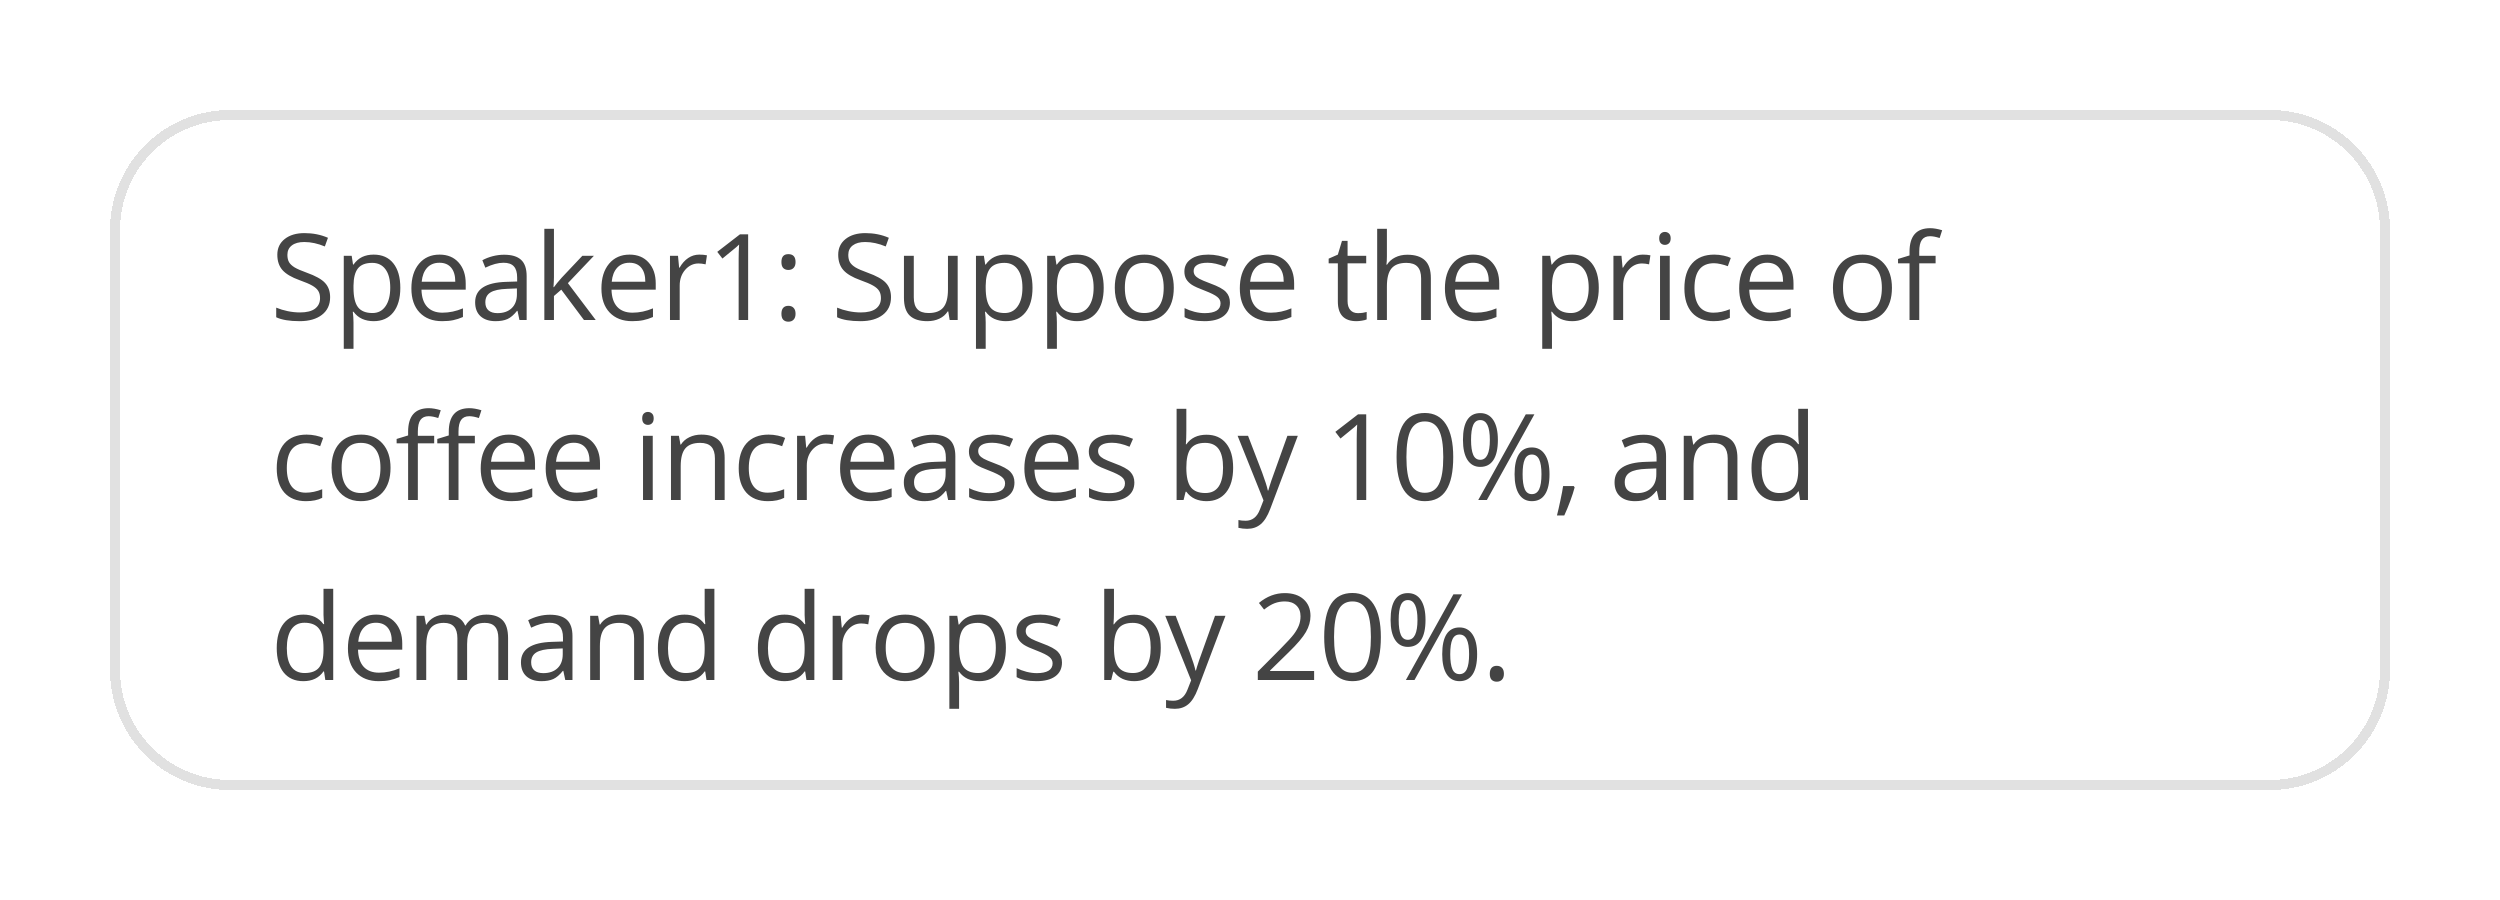 <svg width="250" height="90" viewBox="0 0 250 90" fill="none" xmlns="http://www.w3.org/2000/svg">
<g filter="url(#filter0_d_16190_7830)">
<path d="M11 22C11 15.373 16.373 10 23 10H227C233.627 10 239 15.373 239 22V66C239 72.627 233.627 78 227 78H23C16.373 78 11 72.627 11 66V22Z" fill="white" shape-rendering="crispEdges"/>
<path d="M23 10.5H227C233.351 10.5 238.5 15.649 238.5 22V66C238.5 72.351 233.351 77.5 227 77.5H23C16.649 77.5 11.5 72.351 11.5 66V22C11.5 15.649 16.649 10.5 23 10.5Z" stroke="#E1E1E1" shape-rendering="crispEdges"/>
<path d="M33.012 28.721C33.012 29.475 32.738 30.062 32.191 30.484C31.645 30.906 30.902 31.117 29.965 31.117C28.949 31.117 28.168 30.986 27.621 30.725V29.764C27.973 29.912 28.355 30.029 28.77 30.115C29.184 30.201 29.594 30.244 30 30.244C30.664 30.244 31.164 30.119 31.5 29.869C31.836 29.615 32.004 29.264 32.004 28.814C32.004 28.518 31.943 28.275 31.822 28.088C31.705 27.896 31.506 27.721 31.225 27.561C30.947 27.4 30.523 27.219 29.953 27.016C29.156 26.73 28.586 26.393 28.242 26.002C27.902 25.611 27.732 25.102 27.732 24.473C27.732 23.812 27.98 23.287 28.477 22.896C28.973 22.506 29.629 22.311 30.445 22.311C31.297 22.311 32.08 22.467 32.795 22.779L32.484 23.646C31.777 23.35 31.09 23.201 30.422 23.201C29.895 23.201 29.482 23.314 29.186 23.541C28.889 23.768 28.74 24.082 28.74 24.484C28.74 24.781 28.795 25.025 28.904 25.217C29.014 25.404 29.197 25.578 29.455 25.738C29.717 25.895 30.115 26.068 30.65 26.26C31.549 26.58 32.166 26.924 32.502 27.291C32.842 27.658 33.012 28.135 33.012 28.721ZM37.365 31.117C36.947 31.117 36.565 31.041 36.217 30.889C35.873 30.732 35.584 30.494 35.35 30.174H35.279C35.326 30.549 35.35 30.904 35.35 31.24V33.883H34.377V24.578H35.168L35.303 25.457H35.35C35.6 25.105 35.891 24.852 36.223 24.695C36.555 24.539 36.936 24.461 37.365 24.461C38.217 24.461 38.873 24.752 39.334 25.334C39.799 25.916 40.032 26.732 40.032 27.783C40.032 28.838 39.795 29.658 39.322 30.244C38.854 30.826 38.201 31.117 37.365 31.117ZM37.225 25.287C36.569 25.287 36.094 25.469 35.801 25.832C35.508 26.195 35.358 26.773 35.35 27.566V27.783C35.35 28.686 35.5 29.332 35.801 29.723C36.102 30.109 36.584 30.303 37.248 30.303C37.803 30.303 38.237 30.078 38.549 29.629C38.865 29.18 39.024 28.561 39.024 27.771C39.024 26.971 38.865 26.357 38.549 25.932C38.237 25.502 37.795 25.287 37.225 25.287ZM44.209 31.117C43.26 31.117 42.51 30.828 41.959 30.25C41.413 29.672 41.139 28.869 41.139 27.842C41.139 26.807 41.393 25.984 41.901 25.375C42.413 24.766 43.098 24.461 43.958 24.461C44.762 24.461 45.399 24.727 45.868 25.258C46.336 25.785 46.571 26.482 46.571 27.35V27.965H42.147C42.166 28.719 42.356 29.291 42.715 29.682C43.079 30.072 43.588 30.268 44.245 30.268C44.936 30.268 45.62 30.123 46.295 29.834V30.701C45.952 30.85 45.626 30.955 45.317 31.018C45.012 31.084 44.643 31.117 44.209 31.117ZM43.946 25.275C43.43 25.275 43.018 25.443 42.709 25.779C42.405 26.115 42.225 26.58 42.17 27.174H45.528C45.528 26.561 45.391 26.092 45.118 25.768C44.844 25.439 44.454 25.275 43.946 25.275ZM51.944 31L51.751 30.086H51.704C51.383 30.488 51.063 30.762 50.743 30.906C50.426 31.047 50.03 31.117 49.553 31.117C48.917 31.117 48.417 30.953 48.053 30.625C47.694 30.297 47.514 29.83 47.514 29.225C47.514 27.928 48.551 27.248 50.626 27.186L51.715 27.15V26.752C51.715 26.248 51.606 25.877 51.387 25.639C51.173 25.396 50.827 25.275 50.35 25.275C49.815 25.275 49.21 25.439 48.534 25.768L48.235 25.023C48.551 24.852 48.897 24.717 49.272 24.619C49.651 24.521 50.03 24.473 50.409 24.473C51.175 24.473 51.741 24.643 52.108 24.982C52.479 25.322 52.665 25.867 52.665 26.617V31H51.944ZM49.747 30.314C50.352 30.314 50.827 30.148 51.171 29.816C51.518 29.484 51.692 29.02 51.692 28.422V27.842L50.719 27.883C49.946 27.91 49.387 28.031 49.044 28.246C48.704 28.457 48.534 28.787 48.534 29.236C48.534 29.588 48.639 29.855 48.85 30.039C49.065 30.223 49.364 30.314 49.747 30.314ZM55.395 27.713C55.563 27.475 55.819 27.162 56.163 26.775L58.237 24.578H59.392L56.79 27.314L59.573 31H58.395L56.128 27.965L55.395 28.598V31H54.434V21.883H55.395V26.717C55.395 26.932 55.38 27.264 55.349 27.713H55.395ZM63.212 31.117C62.263 31.117 61.513 30.828 60.962 30.25C60.415 29.672 60.142 28.869 60.142 27.842C60.142 26.807 60.396 25.984 60.904 25.375C61.415 24.766 62.101 24.461 62.96 24.461C63.765 24.461 64.402 24.727 64.87 25.258C65.339 25.785 65.573 26.482 65.573 27.35V27.965H61.15C61.169 28.719 61.359 29.291 61.718 29.682C62.081 30.072 62.591 30.268 63.247 30.268C63.939 30.268 64.622 30.123 65.298 29.834V30.701C64.954 30.85 64.628 30.955 64.32 31.018C64.015 31.084 63.646 31.117 63.212 31.117ZM62.948 25.275C62.433 25.275 62.021 25.443 61.712 25.779C61.407 26.115 61.228 26.58 61.173 27.174H64.531C64.531 26.561 64.394 26.092 64.12 25.768C63.847 25.439 63.456 25.275 62.948 25.275ZM69.927 24.461C70.212 24.461 70.468 24.484 70.695 24.531L70.56 25.434C70.294 25.375 70.06 25.346 69.857 25.346C69.337 25.346 68.892 25.557 68.521 25.979C68.154 26.4 67.97 26.926 67.97 27.555V31H66.998V24.578H67.8L67.912 25.768H67.958C68.197 25.35 68.484 25.027 68.82 24.801C69.156 24.574 69.525 24.461 69.927 24.461ZM74.814 31H73.865V24.895C73.865 24.387 73.88 23.906 73.912 23.453C73.83 23.535 73.738 23.621 73.636 23.711C73.535 23.801 73.07 24.182 72.242 24.854L71.726 24.186L73.994 22.434H74.814V31ZM78.142 30.379C78.142 30.117 78.201 29.92 78.318 29.787C78.439 29.65 78.611 29.582 78.834 29.582C79.061 29.582 79.236 29.65 79.361 29.787C79.49 29.92 79.555 30.117 79.555 30.379C79.555 30.633 79.49 30.828 79.361 30.965C79.232 31.102 79.057 31.17 78.834 31.17C78.635 31.17 78.469 31.109 78.336 30.988C78.207 30.863 78.142 30.66 78.142 30.379ZM78.142 25.205C78.142 24.678 78.373 24.414 78.834 24.414C79.314 24.414 79.555 24.678 79.555 25.205C79.555 25.459 79.49 25.654 79.361 25.791C79.232 25.928 79.057 25.996 78.834 25.996C78.635 25.996 78.469 25.936 78.336 25.814C78.207 25.689 78.142 25.486 78.142 25.205ZM89.1 28.721C89.1 29.475 88.827 30.062 88.28 30.484C87.733 30.906 86.991 31.117 86.053 31.117C85.037 31.117 84.256 30.986 83.709 30.725V29.764C84.061 29.912 84.444 30.029 84.858 30.115C85.272 30.201 85.682 30.244 86.088 30.244C86.752 30.244 87.252 30.119 87.588 29.869C87.924 29.615 88.092 29.264 88.092 28.814C88.092 28.518 88.032 28.275 87.91 28.088C87.793 27.896 87.594 27.721 87.313 27.561C87.035 27.4 86.612 27.219 86.041 27.016C85.245 26.73 84.674 26.393 84.331 26.002C83.991 25.611 83.821 25.102 83.821 24.473C83.821 23.812 84.069 23.287 84.565 22.896C85.061 22.506 85.717 22.311 86.534 22.311C87.385 22.311 88.168 22.467 88.883 22.779L88.573 23.646C87.866 23.35 87.178 23.201 86.51 23.201C85.983 23.201 85.571 23.314 85.274 23.541C84.977 23.768 84.829 24.082 84.829 24.484C84.829 24.781 84.883 25.025 84.993 25.217C85.102 25.404 85.285 25.578 85.543 25.738C85.805 25.895 86.204 26.068 86.739 26.26C87.637 26.58 88.254 26.924 88.59 27.291C88.93 27.658 89.1 28.135 89.1 28.721ZM91.379 24.578V28.744C91.379 29.268 91.499 29.658 91.737 29.916C91.975 30.174 92.348 30.303 92.856 30.303C93.528 30.303 94.018 30.119 94.327 29.752C94.639 29.385 94.796 28.785 94.796 27.953V24.578H95.768V31H94.966L94.825 30.139H94.772C94.573 30.455 94.296 30.697 93.94 30.865C93.588 31.033 93.186 31.117 92.733 31.117C91.952 31.117 91.366 30.932 90.975 30.561C90.588 30.189 90.395 29.596 90.395 28.779V24.578H91.379ZM100.585 31.117C100.167 31.117 99.784 31.041 99.436 30.889C99.093 30.732 98.804 30.494 98.569 30.174H98.499C98.546 30.549 98.569 30.904 98.569 31.24V33.883H97.597V24.578H98.388L98.522 25.457H98.569C98.819 25.105 99.11 24.852 99.442 24.695C99.774 24.539 100.155 24.461 100.585 24.461C101.436 24.461 102.093 24.752 102.554 25.334C103.018 25.916 103.251 26.732 103.251 27.783C103.251 28.838 103.015 29.658 102.542 30.244C102.073 30.826 101.421 31.117 100.585 31.117ZM100.444 25.287C99.788 25.287 99.313 25.469 99.02 25.832C98.727 26.195 98.577 26.773 98.569 27.566V27.783C98.569 28.686 98.72 29.332 99.02 29.723C99.321 30.109 99.804 30.303 100.468 30.303C101.022 30.303 101.456 30.078 101.768 29.629C102.085 29.18 102.243 28.561 102.243 27.771C102.243 26.971 102.085 26.357 101.768 25.932C101.456 25.502 101.015 25.287 100.444 25.287ZM107.704 31.117C107.286 31.117 106.903 31.041 106.556 30.889C106.212 30.732 105.923 30.494 105.689 30.174H105.618C105.665 30.549 105.689 30.904 105.689 31.24V33.883H104.716V24.578H105.507L105.642 25.457H105.689C105.939 25.105 106.23 24.852 106.562 24.695C106.894 24.539 107.275 24.461 107.704 24.461C108.556 24.461 109.212 24.752 109.673 25.334C110.138 25.916 110.37 26.732 110.37 27.783C110.37 28.838 110.134 29.658 109.661 30.244C109.192 30.826 108.54 31.117 107.704 31.117ZM107.564 25.287C106.907 25.287 106.433 25.469 106.14 25.832C105.847 26.195 105.696 26.773 105.689 27.566V27.783C105.689 28.686 105.839 29.332 106.14 29.723C106.441 30.109 106.923 30.303 107.587 30.303C108.142 30.303 108.575 30.078 108.888 29.629C109.204 29.18 109.362 28.561 109.362 27.771C109.362 26.971 109.204 26.357 108.888 25.932C108.575 25.502 108.134 25.287 107.564 25.287ZM117.378 27.783C117.378 28.83 117.115 29.648 116.587 30.238C116.06 30.824 115.331 31.117 114.402 31.117C113.827 31.117 113.318 30.982 112.872 30.713C112.427 30.443 112.083 30.057 111.841 29.553C111.599 29.049 111.478 28.459 111.478 27.783C111.478 26.736 111.74 25.922 112.263 25.34C112.786 24.754 113.513 24.461 114.443 24.461C115.341 24.461 116.054 24.76 116.581 25.357C117.113 25.955 117.378 26.764 117.378 27.783ZM112.486 27.783C112.486 28.604 112.65 29.229 112.978 29.658C113.306 30.088 113.788 30.303 114.425 30.303C115.062 30.303 115.544 30.09 115.872 29.664C116.204 29.234 116.37 28.607 116.37 27.783C116.37 26.967 116.204 26.348 115.872 25.926C115.544 25.5 115.058 25.287 114.413 25.287C113.777 25.287 113.296 25.496 112.972 25.914C112.648 26.332 112.486 26.955 112.486 27.783ZM122.992 29.248C122.992 29.846 122.769 30.307 122.324 30.631C121.879 30.955 121.254 31.117 120.449 31.117C119.597 31.117 118.933 30.982 118.457 30.713V29.811C118.765 29.967 119.095 30.09 119.447 30.18C119.802 30.27 120.144 30.314 120.472 30.314C120.98 30.314 121.371 30.234 121.644 30.074C121.918 29.91 122.054 29.662 122.054 29.33C122.054 29.08 121.945 28.867 121.726 28.691C121.511 28.512 121.089 28.301 120.461 28.059C119.863 27.836 119.437 27.643 119.183 27.479C118.933 27.311 118.746 27.121 118.621 26.91C118.5 26.699 118.439 26.447 118.439 26.154C118.439 25.631 118.652 25.219 119.078 24.918C119.504 24.613 120.088 24.461 120.83 24.461C121.521 24.461 122.197 24.602 122.857 24.883L122.511 25.674C121.867 25.408 121.283 25.275 120.759 25.275C120.298 25.275 119.951 25.348 119.716 25.492C119.482 25.637 119.365 25.836 119.365 26.09C119.365 26.262 119.408 26.408 119.494 26.529C119.584 26.65 119.726 26.766 119.921 26.875C120.117 26.984 120.492 27.143 121.046 27.35C121.808 27.627 122.322 27.906 122.588 28.188C122.857 28.469 122.992 28.822 122.992 29.248ZM127.053 31.117C126.103 31.117 125.353 30.828 124.803 30.25C124.256 29.672 123.982 28.869 123.982 27.842C123.982 26.807 124.236 25.984 124.744 25.375C125.256 24.766 125.941 24.461 126.801 24.461C127.605 24.461 128.242 24.727 128.711 25.258C129.18 25.785 129.414 26.482 129.414 27.35V27.965H124.99C125.01 28.719 125.199 29.291 125.558 29.682C125.922 30.072 126.431 30.268 127.088 30.268C127.779 30.268 128.463 30.123 129.139 29.834V30.701C128.795 30.85 128.469 30.955 128.16 31.018C127.855 31.084 127.486 31.117 127.053 31.117ZM126.789 25.275C126.273 25.275 125.861 25.443 125.553 25.779C125.248 26.115 125.068 26.58 125.014 27.174H128.371C128.371 26.561 128.234 26.092 127.961 25.768C127.687 25.439 127.297 25.275 126.789 25.275ZM135.789 30.314C135.961 30.314 136.127 30.303 136.287 30.279C136.448 30.252 136.575 30.225 136.668 30.197V30.941C136.563 30.992 136.407 31.033 136.2 31.064C135.996 31.1 135.813 31.117 135.649 31.117C134.407 31.117 133.785 30.463 133.785 29.154V25.334H132.866V24.865L133.785 24.461L134.196 23.09H134.758V24.578H136.621V25.334H134.758V29.113C134.758 29.5 134.85 29.797 135.034 30.004C135.217 30.211 135.469 30.314 135.789 30.314ZM142.112 31V26.846C142.112 26.322 141.993 25.932 141.754 25.674C141.516 25.416 141.143 25.287 140.635 25.287C139.96 25.287 139.465 25.471 139.153 25.838C138.844 26.205 138.69 26.807 138.69 27.643V31H137.717V21.883H138.69V24.643C138.69 24.975 138.674 25.25 138.643 25.469H138.702C138.893 25.16 139.165 24.918 139.516 24.742C139.872 24.562 140.276 24.473 140.729 24.473C141.514 24.473 142.102 24.66 142.493 25.035C142.887 25.406 143.085 25.998 143.085 26.811V31H142.112ZM147.561 31.117C146.612 31.117 145.862 30.828 145.311 30.25C144.764 29.672 144.491 28.869 144.491 27.842C144.491 26.807 144.745 25.984 145.253 25.375C145.764 24.766 146.45 24.461 147.309 24.461C148.114 24.461 148.751 24.727 149.22 25.258C149.688 25.785 149.923 26.482 149.923 27.35V27.965H145.499C145.518 28.719 145.708 29.291 146.067 29.682C146.43 30.072 146.94 30.268 147.596 30.268C148.288 30.268 148.971 30.123 149.647 29.834V30.701C149.304 30.85 148.977 30.955 148.669 31.018C148.364 31.084 147.995 31.117 147.561 31.117ZM147.298 25.275C146.782 25.275 146.37 25.443 146.061 25.779C145.757 26.115 145.577 26.58 145.522 27.174H148.88C148.88 26.561 148.743 26.092 148.47 25.768C148.196 25.439 147.805 25.275 147.298 25.275ZM157.212 31.117C156.794 31.117 156.411 31.041 156.064 30.889C155.72 30.732 155.431 30.494 155.197 30.174H155.126C155.173 30.549 155.197 30.904 155.197 31.24V33.883H154.224V24.578H155.015L155.15 25.457H155.197C155.447 25.105 155.738 24.852 156.07 24.695C156.402 24.539 156.783 24.461 157.212 24.461C158.064 24.461 158.72 24.752 159.181 25.334C159.646 25.916 159.878 26.732 159.878 27.783C159.878 28.838 159.642 29.658 159.169 30.244C158.7 30.826 158.048 31.117 157.212 31.117ZM157.072 25.287C156.415 25.287 155.941 25.469 155.648 25.832C155.355 26.195 155.204 26.773 155.197 27.566V27.783C155.197 28.686 155.347 29.332 155.648 29.723C155.949 30.109 156.431 30.303 157.095 30.303C157.65 30.303 158.083 30.078 158.396 29.629C158.712 29.18 158.87 28.561 158.87 27.771C158.87 26.971 158.712 26.357 158.396 25.932C158.083 25.502 157.642 25.287 157.072 25.287ZM164.273 24.461C164.558 24.461 164.814 24.484 165.041 24.531L164.906 25.434C164.64 25.375 164.406 25.346 164.203 25.346C163.683 25.346 163.238 25.557 162.867 25.979C162.5 26.4 162.316 26.926 162.316 27.555V31H161.343V24.578H162.146L162.257 25.768H162.304C162.542 25.35 162.83 25.027 163.166 24.801C163.501 24.574 163.871 24.461 164.273 24.461ZM166.974 31H166.002V24.578H166.974V31ZM165.92 22.838C165.92 22.615 165.974 22.453 166.084 22.352C166.193 22.246 166.33 22.193 166.494 22.193C166.65 22.193 166.785 22.246 166.898 22.352C167.011 22.457 167.068 22.619 167.068 22.838C167.068 23.057 167.011 23.221 166.898 23.33C166.785 23.436 166.65 23.488 166.494 23.488C166.33 23.488 166.193 23.436 166.084 23.33C165.974 23.221 165.92 23.057 165.92 22.838ZM171.363 31.117C170.434 31.117 169.713 30.832 169.201 30.262C168.693 29.688 168.439 28.877 168.439 27.83C168.439 26.756 168.697 25.926 169.213 25.34C169.732 24.754 170.471 24.461 171.428 24.461C171.736 24.461 172.045 24.494 172.354 24.561C172.662 24.627 172.904 24.705 173.08 24.795L172.781 25.621C172.566 25.535 172.332 25.465 172.078 25.41C171.824 25.352 171.6 25.322 171.404 25.322C170.1 25.322 169.447 26.154 169.447 27.818C169.447 28.607 169.605 29.213 169.922 29.635C170.242 30.057 170.715 30.268 171.34 30.268C171.875 30.268 172.424 30.152 172.986 29.922V30.783C172.557 31.006 172.016 31.117 171.363 31.117ZM176.989 31.117C176.039 31.117 175.289 30.828 174.739 30.25C174.192 29.672 173.918 28.869 173.918 27.842C173.918 26.807 174.172 25.984 174.68 25.375C175.192 24.766 175.877 24.461 176.737 24.461C177.541 24.461 178.178 24.727 178.647 25.258C179.115 25.785 179.35 26.482 179.35 27.35V27.965H174.926C174.946 28.719 175.135 29.291 175.494 29.682C175.858 30.072 176.367 30.268 177.024 30.268C177.715 30.268 178.399 30.123 179.074 29.834V30.701C178.731 30.85 178.405 30.955 178.096 31.018C177.791 31.084 177.422 31.117 176.989 31.117ZM176.725 25.275C176.209 25.275 175.797 25.443 175.489 25.779C175.184 26.115 175.004 26.58 174.949 27.174H178.307C178.307 26.561 178.17 26.092 177.897 25.768C177.623 25.439 177.233 25.275 176.725 25.275ZM189.194 27.783C189.194 28.83 188.93 29.648 188.403 30.238C187.876 30.824 187.147 31.117 186.217 31.117C185.643 31.117 185.134 30.982 184.688 30.713C184.243 30.443 183.899 30.057 183.657 29.553C183.415 29.049 183.294 28.459 183.294 27.783C183.294 26.736 183.555 25.922 184.079 25.34C184.602 24.754 185.329 24.461 186.259 24.461C187.157 24.461 187.87 24.76 188.397 25.357C188.928 25.955 189.194 26.764 189.194 27.783ZM184.301 27.783C184.301 28.604 184.466 29.229 184.794 29.658C185.122 30.088 185.604 30.303 186.241 30.303C186.878 30.303 187.36 30.09 187.688 29.664C188.02 29.234 188.186 28.607 188.186 27.783C188.186 26.967 188.02 26.348 187.688 25.926C187.36 25.5 186.874 25.287 186.229 25.287C185.592 25.287 185.112 25.496 184.788 25.914C184.464 26.332 184.301 26.955 184.301 27.783ZM193.56 25.334H191.925V31H190.952V25.334H189.804V24.895L190.952 24.543V24.186C190.952 22.607 191.642 21.818 193.02 21.818C193.36 21.818 193.759 21.887 194.216 22.023L193.964 22.803C193.589 22.682 193.269 22.621 193.003 22.621C192.636 22.621 192.364 22.744 192.188 22.99C192.013 23.232 191.925 23.623 191.925 24.162V24.578H193.56V25.334ZM30.598 49.117C29.668 49.117 28.947 48.832 28.436 48.262C27.928 47.688 27.674 46.877 27.674 45.83C27.674 44.756 27.932 43.926 28.447 43.34C28.967 42.754 29.705 42.461 30.662 42.461C30.971 42.461 31.279 42.494 31.588 42.56C31.896 42.627 32.139 42.705 32.315 42.795L32.016 43.621C31.801 43.535 31.566 43.465 31.312 43.41C31.059 43.352 30.834 43.322 30.639 43.322C29.334 43.322 28.682 44.154 28.682 45.818C28.682 46.607 28.84 47.213 29.156 47.635C29.477 48.057 29.949 48.268 30.574 48.268C31.109 48.268 31.658 48.152 32.221 47.922V48.783C31.791 49.006 31.25 49.117 30.598 49.117ZM39.053 45.783C39.053 46.83 38.789 47.648 38.262 48.238C37.735 48.824 37.006 49.117 36.076 49.117C35.502 49.117 34.992 48.982 34.547 48.713C34.102 48.443 33.758 48.057 33.516 47.553C33.274 47.049 33.153 46.459 33.153 45.783C33.153 44.736 33.414 43.922 33.938 43.34C34.461 42.754 35.188 42.461 36.117 42.461C37.016 42.461 37.729 42.76 38.256 43.357C38.787 43.955 39.053 44.764 39.053 45.783ZM34.16 45.783C34.16 46.603 34.325 47.228 34.653 47.658C34.981 48.088 35.463 48.303 36.1 48.303C36.737 48.303 37.219 48.09 37.547 47.664C37.879 47.234 38.045 46.607 38.045 45.783C38.045 44.967 37.879 44.348 37.547 43.926C37.219 43.5 36.733 43.287 36.088 43.287C35.451 43.287 34.971 43.496 34.647 43.914C34.322 44.332 34.16 44.955 34.16 45.783ZM47.485 43.334H45.85V49H44.877V43.334H43.729V42.895L44.877 42.543V42.185C44.877 40.607 45.567 39.818 46.946 39.818C47.286 39.818 47.684 39.887 48.141 40.023L47.889 40.803C47.514 40.682 47.194 40.621 46.928 40.621C46.561 40.621 46.289 40.744 46.114 40.99C45.938 41.232 45.85 41.623 45.85 42.162V42.578H47.485V43.334ZM43.418 43.334H41.784V49H40.811V43.334H39.663V42.895L40.811 42.543V42.185C40.811 40.607 41.501 39.818 42.879 39.818C43.219 39.818 43.618 39.887 44.075 40.023L43.823 40.803C43.448 40.682 43.127 40.621 42.862 40.621C42.495 40.621 42.223 40.744 42.047 40.99C41.872 41.232 41.784 41.623 41.784 42.162V42.578H43.418V43.334ZM51.141 49.117C50.192 49.117 49.442 48.828 48.891 48.25C48.344 47.672 48.071 46.869 48.071 45.842C48.071 44.807 48.325 43.984 48.833 43.375C49.344 42.766 50.03 42.461 50.889 42.461C51.694 42.461 52.331 42.727 52.8 43.258C53.268 43.785 53.503 44.482 53.503 45.35V45.965H49.079C49.098 46.719 49.288 47.291 49.647 47.682C50.011 48.072 50.52 48.268 51.176 48.268C51.868 48.268 52.551 48.123 53.227 47.834V48.701C52.883 48.85 52.557 48.955 52.249 49.018C51.944 49.084 51.575 49.117 51.141 49.117ZM50.878 43.275C50.362 43.275 49.95 43.443 49.641 43.779C49.337 44.115 49.157 44.58 49.102 45.174H52.46C52.46 44.56 52.323 44.092 52.05 43.768C51.776 43.44 51.386 43.275 50.878 43.275ZM57.64 49.117C56.69 49.117 55.94 48.828 55.39 48.25C54.843 47.672 54.569 46.869 54.569 45.842C54.569 44.807 54.823 43.984 55.331 43.375C55.843 42.766 56.528 42.461 57.388 42.461C58.192 42.461 58.829 42.727 59.298 43.258C59.767 43.785 60.001 44.482 60.001 45.35V45.965H55.577C55.597 46.719 55.786 47.291 56.145 47.682C56.509 48.072 57.019 48.268 57.675 48.268C58.366 48.268 59.05 48.123 59.725 47.834V48.701C59.382 48.85 59.056 48.955 58.747 49.018C58.442 49.084 58.073 49.117 57.64 49.117ZM57.376 43.275C56.86 43.275 56.448 43.443 56.14 43.779C55.835 44.115 55.655 44.58 55.6 45.174H58.958C58.958 44.56 58.821 44.092 58.548 43.768C58.274 43.44 57.884 43.275 57.376 43.275ZM65.275 49H64.302V42.578H65.275V49ZM64.22 40.838C64.22 40.615 64.275 40.453 64.384 40.352C64.494 40.246 64.63 40.193 64.794 40.193C64.951 40.193 65.085 40.246 65.199 40.352C65.312 40.457 65.369 40.619 65.369 40.838C65.369 41.057 65.312 41.221 65.199 41.33C65.085 41.435 64.951 41.488 64.794 41.488C64.63 41.488 64.494 41.435 64.384 41.33C64.275 41.221 64.22 41.057 64.22 40.838ZM71.492 49V44.846C71.492 44.322 71.373 43.932 71.135 43.674C70.896 43.416 70.523 43.287 70.015 43.287C69.343 43.287 68.851 43.469 68.539 43.832C68.226 44.195 68.07 44.795 68.07 45.631V49H67.097V42.578H67.888L68.047 43.457H68.093C68.293 43.141 68.572 42.897 68.931 42.725C69.291 42.549 69.691 42.461 70.132 42.461C70.906 42.461 71.488 42.648 71.879 43.023C72.269 43.395 72.465 43.99 72.465 44.81V49H71.492ZM76.795 49.117C75.865 49.117 75.144 48.832 74.633 48.262C74.125 47.688 73.871 46.877 73.871 45.83C73.871 44.756 74.129 43.926 74.644 43.34C75.164 42.754 75.902 42.461 76.859 42.461C77.168 42.461 77.477 42.494 77.785 42.56C78.094 42.627 78.336 42.705 78.512 42.795L78.213 43.621C77.998 43.535 77.764 43.465 77.51 43.41C77.256 43.352 77.031 43.322 76.836 43.322C75.531 43.322 74.879 44.154 74.879 45.818C74.879 46.607 75.037 47.213 75.353 47.635C75.674 48.057 76.146 48.268 76.771 48.268C77.307 48.268 77.855 48.152 78.418 47.922V48.783C77.988 49.006 77.447 49.117 76.795 49.117ZM82.637 42.461C82.922 42.461 83.178 42.484 83.404 42.531L83.27 43.434C83.004 43.375 82.77 43.346 82.567 43.346C82.047 43.346 81.602 43.557 81.231 43.978C80.863 44.4 80.68 44.926 80.68 45.555V49H79.707V42.578H80.51L80.621 43.768H80.668C80.906 43.35 81.194 43.027 81.529 42.801C81.865 42.574 82.234 42.461 82.637 42.461ZM87.079 49.117C86.129 49.117 85.379 48.828 84.829 48.25C84.282 47.672 84.008 46.869 84.008 45.842C84.008 44.807 84.262 43.984 84.77 43.375C85.282 42.766 85.967 42.461 86.827 42.461C87.631 42.461 88.268 42.727 88.737 43.258C89.206 43.785 89.44 44.482 89.44 45.35V45.965H85.016C85.035 46.719 85.225 47.291 85.584 47.682C85.948 48.072 86.457 48.268 87.114 48.268C87.805 48.268 88.489 48.123 89.165 47.834V48.701C88.821 48.85 88.495 48.955 88.186 49.018C87.881 49.084 87.512 49.117 87.079 49.117ZM86.815 43.275C86.299 43.275 85.887 43.443 85.579 43.779C85.274 44.115 85.094 44.58 85.04 45.174H88.397C88.397 44.56 88.26 44.092 87.987 43.768C87.713 43.44 87.323 43.275 86.815 43.275ZM94.813 49L94.62 48.086H94.573C94.253 48.488 93.932 48.762 93.612 48.906C93.296 49.047 92.899 49.117 92.422 49.117C91.786 49.117 91.286 48.953 90.922 48.625C90.563 48.297 90.383 47.83 90.383 47.225C90.383 45.928 91.421 45.248 93.495 45.185L94.585 45.15V44.752C94.585 44.248 94.475 43.877 94.257 43.639C94.042 43.397 93.696 43.275 93.219 43.275C92.684 43.275 92.079 43.44 91.403 43.768L91.104 43.023C91.421 42.852 91.766 42.717 92.141 42.619C92.52 42.522 92.899 42.473 93.278 42.473C94.044 42.473 94.61 42.643 94.977 42.982C95.348 43.322 95.534 43.867 95.534 44.617V49H94.813ZM92.616 48.315C93.221 48.315 93.696 48.148 94.04 47.816C94.387 47.484 94.561 47.02 94.561 46.422V45.842L93.588 45.883C92.815 45.91 92.257 46.031 91.913 46.246C91.573 46.457 91.403 46.787 91.403 47.236C91.403 47.588 91.508 47.855 91.719 48.039C91.934 48.223 92.233 48.315 92.616 48.315ZM101.446 47.248C101.446 47.846 101.224 48.307 100.778 48.631C100.333 48.955 99.708 49.117 98.903 49.117C98.052 49.117 97.388 48.982 96.911 48.713V47.81C97.22 47.967 97.55 48.09 97.901 48.18C98.257 48.27 98.599 48.315 98.927 48.315C99.434 48.315 99.825 48.234 100.099 48.074C100.372 47.91 100.509 47.662 100.509 47.33C100.509 47.08 100.399 46.867 100.181 46.691C99.966 46.512 99.544 46.301 98.915 46.059C98.317 45.836 97.891 45.643 97.638 45.478C97.388 45.31 97.2 45.121 97.075 44.91C96.954 44.699 96.893 44.447 96.893 44.154C96.893 43.631 97.106 43.219 97.532 42.918C97.958 42.613 98.542 42.461 99.284 42.461C99.975 42.461 100.651 42.602 101.311 42.883L100.966 43.674C100.321 43.408 99.737 43.275 99.214 43.275C98.753 43.275 98.405 43.348 98.171 43.492C97.936 43.637 97.819 43.836 97.819 44.09C97.819 44.262 97.862 44.408 97.948 44.529C98.038 44.65 98.18 44.766 98.376 44.875C98.571 44.984 98.946 45.143 99.501 45.35C100.263 45.627 100.776 45.906 101.042 46.188C101.311 46.469 101.446 46.822 101.446 47.248ZM105.507 49.117C104.558 49.117 103.808 48.828 103.257 48.25C102.71 47.672 102.437 46.869 102.437 45.842C102.437 44.807 102.691 43.984 103.198 43.375C103.71 42.766 104.396 42.461 105.255 42.461C106.06 42.461 106.696 42.727 107.165 43.258C107.634 43.785 107.868 44.482 107.868 45.35V45.965H103.444C103.464 46.719 103.653 47.291 104.013 47.682C104.376 48.072 104.886 48.268 105.542 48.268C106.234 48.268 106.917 48.123 107.593 47.834V48.701C107.249 48.85 106.923 48.955 106.614 49.018C106.31 49.084 105.941 49.117 105.507 49.117ZM105.243 43.275C104.728 43.275 104.316 43.443 104.007 43.779C103.702 44.115 103.523 44.58 103.468 45.174H106.825C106.825 44.56 106.689 44.092 106.415 43.768C106.142 43.44 105.751 43.275 105.243 43.275ZM113.435 47.248C113.435 47.846 113.212 48.307 112.767 48.631C112.322 48.955 111.697 49.117 110.892 49.117C110.04 49.117 109.376 48.982 108.9 48.713V47.81C109.208 47.967 109.538 48.09 109.89 48.18C110.245 48.27 110.587 48.315 110.915 48.315C111.423 48.315 111.814 48.234 112.087 48.074C112.361 47.91 112.497 47.662 112.497 47.33C112.497 47.08 112.388 46.867 112.169 46.691C111.954 46.512 111.533 46.301 110.904 46.059C110.306 45.836 109.88 45.643 109.626 45.478C109.376 45.31 109.189 45.121 109.064 44.91C108.943 44.699 108.882 44.447 108.882 44.154C108.882 43.631 109.095 43.219 109.521 42.918C109.947 42.613 110.531 42.461 111.273 42.461C111.964 42.461 112.64 42.602 113.3 42.883L112.954 43.674C112.31 43.408 111.726 43.275 111.202 43.275C110.742 43.275 110.394 43.348 110.16 43.492C109.925 43.637 109.808 43.836 109.808 44.09C109.808 44.262 109.851 44.408 109.937 44.529C110.027 44.65 110.169 44.766 110.365 44.875C110.56 44.984 110.935 45.143 111.49 45.35C112.251 45.627 112.765 45.906 113.031 46.188C113.3 46.469 113.435 46.822 113.435 47.248ZM120.648 42.473C121.492 42.473 122.146 42.762 122.611 43.34C123.08 43.914 123.314 44.728 123.314 45.783C123.314 46.838 123.078 47.658 122.605 48.244C122.137 48.826 121.484 49.117 120.648 49.117C120.23 49.117 119.848 49.041 119.5 48.889C119.156 48.732 118.867 48.494 118.633 48.174H118.562L118.357 49H117.66V39.883H118.633V42.098C118.633 42.594 118.617 43.039 118.586 43.434H118.633C119.086 42.793 119.758 42.473 120.648 42.473ZM120.508 43.287C119.844 43.287 119.365 43.478 119.072 43.861C118.779 44.24 118.633 44.881 118.633 45.783C118.633 46.685 118.783 47.332 119.084 47.723C119.385 48.109 119.867 48.303 120.531 48.303C121.129 48.303 121.574 48.086 121.867 47.652C122.16 47.215 122.306 46.588 122.306 45.772C122.306 44.935 122.16 44.312 121.867 43.902C121.574 43.492 121.121 43.287 120.508 43.287ZM123.76 42.578H124.803L126.209 46.24C126.518 47.076 126.709 47.68 126.783 48.051H126.83C126.881 47.852 126.986 47.512 127.147 47.031C127.311 46.547 127.842 45.062 128.74 42.578H129.783L127.024 49.891C126.75 50.613 126.43 51.125 126.063 51.426C125.699 51.73 125.252 51.883 124.721 51.883C124.424 51.883 124.131 51.85 123.842 51.783V51.004C124.057 51.051 124.297 51.074 124.563 51.074C125.231 51.074 125.707 50.699 125.992 49.949L126.35 49.035L123.76 42.578ZM136.622 49H135.672V42.895C135.672 42.387 135.688 41.906 135.719 41.453C135.637 41.535 135.545 41.621 135.444 41.711C135.342 41.801 134.878 42.182 134.049 42.853L133.534 42.185L135.801 40.434H136.622V49ZM145.323 44.705C145.323 46.185 145.089 47.291 144.62 48.022C144.155 48.752 143.442 49.117 142.481 49.117C141.559 49.117 140.858 48.744 140.378 47.998C139.897 47.248 139.657 46.15 139.657 44.705C139.657 43.213 139.889 42.105 140.354 41.383C140.819 40.66 141.528 40.299 142.481 40.299C143.411 40.299 144.116 40.676 144.596 41.43C145.081 42.184 145.323 43.275 145.323 44.705ZM140.641 44.705C140.641 45.951 140.788 46.859 141.081 47.43C141.374 47.996 141.841 48.279 142.481 48.279C143.13 48.279 143.598 47.992 143.887 47.418C144.18 46.84 144.327 45.935 144.327 44.705C144.327 43.475 144.18 42.574 143.887 42.004C143.598 41.43 143.13 41.143 142.481 41.143C141.841 41.143 141.374 41.426 141.081 41.992C140.788 42.555 140.641 43.459 140.641 44.705ZM147.105 42.988C147.105 43.652 147.177 44.15 147.321 44.482C147.466 44.815 147.7 44.98 148.024 44.98C148.665 44.98 148.985 44.316 148.985 42.988C148.985 41.668 148.665 41.008 148.024 41.008C147.7 41.008 147.466 41.172 147.321 41.5C147.177 41.828 147.105 42.324 147.105 42.988ZM149.788 42.988C149.788 43.879 149.638 44.553 149.337 45.01C149.04 45.463 148.603 45.69 148.024 45.69C147.478 45.69 147.052 45.457 146.747 44.992C146.446 44.527 146.296 43.859 146.296 42.988C146.296 42.102 146.44 41.434 146.73 40.984C147.022 40.535 147.454 40.31 148.024 40.31C148.591 40.31 149.026 40.543 149.331 41.008C149.636 41.473 149.788 42.133 149.788 42.988ZM152.261 46.422C152.261 47.09 152.333 47.59 152.478 47.922C152.622 48.25 152.858 48.414 153.187 48.414C153.515 48.414 153.757 48.252 153.913 47.928C154.069 47.6 154.147 47.098 154.147 46.422C154.147 45.754 154.069 45.26 153.913 44.94C153.757 44.615 153.515 44.453 153.187 44.453C152.858 44.453 152.622 44.615 152.478 44.94C152.333 45.26 152.261 45.754 152.261 46.422ZM154.95 46.422C154.95 47.309 154.8 47.98 154.499 48.438C154.202 48.891 153.765 49.117 153.187 49.117C152.632 49.117 152.204 48.885 151.903 48.42C151.606 47.955 151.458 47.289 151.458 46.422C151.458 45.535 151.603 44.867 151.892 44.418C152.185 43.969 152.616 43.744 153.187 43.744C153.741 43.744 154.173 43.975 154.481 44.435C154.794 44.893 154.95 45.555 154.95 46.422ZM153.439 40.434L148.687 49H147.825L152.577 40.434H153.439ZM157.376 47.605L157.464 47.74C157.363 48.131 157.216 48.584 157.025 49.1C156.833 49.619 156.634 50.102 156.427 50.547H155.695C155.8 50.141 155.915 49.639 156.04 49.041C156.169 48.443 156.259 47.965 156.31 47.605H157.376ZM165.885 49L165.691 48.086H165.644C165.324 48.488 165.004 48.762 164.683 48.906C164.367 49.047 163.97 49.117 163.494 49.117C162.857 49.117 162.357 48.953 161.994 48.625C161.635 48.297 161.455 47.83 161.455 47.225C161.455 45.928 162.492 45.248 164.566 45.185L165.656 45.15V44.752C165.656 44.248 165.547 43.877 165.328 43.639C165.113 43.397 164.767 43.275 164.291 43.275C163.756 43.275 163.15 43.44 162.474 43.768L162.176 43.023C162.492 42.852 162.838 42.717 163.213 42.619C163.592 42.522 163.97 42.473 164.349 42.473C165.115 42.473 165.681 42.643 166.049 42.982C166.42 43.322 166.605 43.867 166.605 44.617V49H165.885ZM163.687 48.315C164.293 48.315 164.767 48.148 165.111 47.816C165.459 47.484 165.633 47.02 165.633 46.422V45.842L164.66 45.883C163.886 45.91 163.328 46.031 162.984 46.246C162.644 46.457 162.474 46.787 162.474 47.236C162.474 47.588 162.58 47.855 162.791 48.039C163.006 48.223 163.304 48.315 163.687 48.315ZM172.77 49V44.846C172.77 44.322 172.65 43.932 172.412 43.674C172.174 43.416 171.801 43.287 171.293 43.287C170.621 43.287 170.129 43.469 169.816 43.832C169.504 44.195 169.348 44.795 169.348 45.631V49H168.375V42.578H169.166L169.324 43.457H169.371C169.57 43.141 169.85 42.897 170.209 42.725C170.568 42.549 170.969 42.461 171.41 42.461C172.184 42.461 172.766 42.648 173.156 43.023C173.547 43.395 173.742 43.99 173.742 44.81V49H172.77ZM179.877 48.139H179.824C179.375 48.791 178.703 49.117 177.809 49.117C176.969 49.117 176.315 48.83 175.846 48.256C175.381 47.682 175.149 46.865 175.149 45.807C175.149 44.748 175.383 43.926 175.852 43.34C176.321 42.754 176.973 42.461 177.809 42.461C178.68 42.461 179.348 42.777 179.813 43.41H179.889L179.848 42.947L179.824 42.496V39.883H180.797V49H180.006L179.877 48.139ZM177.932 48.303C178.596 48.303 179.076 48.123 179.373 47.764C179.674 47.4 179.824 46.816 179.824 46.012V45.807C179.824 44.897 179.672 44.248 179.367 43.861C179.067 43.471 178.584 43.275 177.92 43.275C177.35 43.275 176.912 43.498 176.608 43.943C176.307 44.385 176.156 45.01 176.156 45.818C176.156 46.639 176.307 47.258 176.608 47.676C176.908 48.094 177.35 48.303 177.932 48.303ZM32.402 66.139H32.35C31.9 66.791 31.229 67.117 30.334 67.117C29.494 67.117 28.84 66.83 28.371 66.256C27.906 65.682 27.674 64.865 27.674 63.807C27.674 62.748 27.908 61.926 28.377 61.34C28.846 60.754 29.498 60.461 30.334 60.461C31.205 60.461 31.873 60.777 32.338 61.41H32.414L32.373 60.947L32.35 60.496V57.883H33.322V67H32.531L32.402 66.139ZM30.457 66.303C31.121 66.303 31.602 66.123 31.898 65.764C32.199 65.4 32.35 64.816 32.35 64.012V63.807C32.35 62.897 32.197 62.248 31.893 61.861C31.592 61.471 31.109 61.275 30.445 61.275C29.875 61.275 29.438 61.498 29.133 61.943C28.832 62.385 28.682 63.01 28.682 63.818C28.682 64.639 28.832 65.258 29.133 65.676C29.434 66.094 29.875 66.303 30.457 66.303ZM37.864 67.117C36.914 67.117 36.164 66.828 35.614 66.25C35.067 65.672 34.793 64.869 34.793 63.842C34.793 62.807 35.047 61.984 35.555 61.375C36.067 60.766 36.752 60.461 37.612 60.461C38.416 60.461 39.053 60.727 39.522 61.258C39.99 61.785 40.225 62.482 40.225 63.35V63.965H35.801C35.821 64.719 36.01 65.291 36.369 65.682C36.733 66.072 37.242 66.268 37.899 66.268C38.59 66.268 39.274 66.123 39.95 65.834V66.701C39.606 66.85 39.279 66.955 38.971 67.018C38.666 67.084 38.297 67.117 37.864 67.117ZM37.6 61.275C37.084 61.275 36.672 61.443 36.364 61.779C36.059 62.115 35.879 62.58 35.825 63.174H39.182C39.182 62.56 39.045 62.092 38.772 61.768C38.498 61.44 38.108 61.275 37.6 61.275ZM49.834 67V62.822C49.834 62.31 49.725 61.928 49.506 61.674C49.288 61.416 48.948 61.287 48.487 61.287C47.881 61.287 47.434 61.461 47.145 61.809C46.856 62.156 46.711 62.691 46.711 63.414V67H45.739V62.822C45.739 62.31 45.629 61.928 45.411 61.674C45.192 61.416 44.85 61.287 44.385 61.287C43.776 61.287 43.329 61.471 43.043 61.838C42.762 62.201 42.622 62.799 42.622 63.631V67H41.649V60.578H42.44L42.598 61.457H42.645C42.829 61.145 43.086 60.9 43.418 60.725C43.754 60.549 44.129 60.461 44.543 60.461C45.547 60.461 46.204 60.824 46.512 61.551H46.559C46.751 61.215 47.028 60.949 47.391 60.754C47.754 60.559 48.168 60.461 48.633 60.461C49.36 60.461 49.903 60.648 50.262 61.023C50.626 61.395 50.807 61.99 50.807 62.81V67H49.834ZM56.526 67L56.333 66.086H56.286C55.965 66.488 55.645 66.762 55.325 66.906C55.008 67.047 54.612 67.117 54.136 67.117C53.499 67.117 52.999 66.953 52.636 66.625C52.276 66.297 52.096 65.83 52.096 65.225C52.096 63.928 53.133 63.248 55.208 63.185L56.298 63.15V62.752C56.298 62.248 56.188 61.877 55.969 61.639C55.755 61.397 55.409 61.275 54.932 61.275C54.397 61.275 53.792 61.44 53.116 61.768L52.817 61.023C53.133 60.852 53.479 60.717 53.854 60.619C54.233 60.522 54.612 60.473 54.991 60.473C55.757 60.473 56.323 60.643 56.69 60.982C57.061 61.322 57.247 61.867 57.247 62.617V67H56.526ZM54.329 66.314C54.934 66.314 55.409 66.148 55.753 65.816C56.1 65.484 56.274 65.019 56.274 64.422V63.842L55.301 63.883C54.528 63.91 53.969 64.031 53.626 64.246C53.286 64.457 53.116 64.787 53.116 65.236C53.116 65.588 53.221 65.856 53.432 66.039C53.647 66.223 53.946 66.314 54.329 66.314ZM63.411 67V62.846C63.411 62.322 63.292 61.932 63.054 61.674C62.815 61.416 62.442 61.287 61.934 61.287C61.263 61.287 60.77 61.469 60.458 61.832C60.145 62.195 59.989 62.795 59.989 63.631V67H59.017V60.578H59.808L59.966 61.457H60.013C60.212 61.141 60.491 60.897 60.85 60.725C61.21 60.549 61.61 60.461 62.052 60.461C62.825 60.461 63.407 60.648 63.798 61.023C64.188 61.395 64.384 61.99 64.384 62.81V67H63.411ZM70.519 66.139H70.466C70.017 66.791 69.345 67.117 68.45 67.117C67.611 67.117 66.956 66.83 66.487 66.256C66.023 65.682 65.79 64.865 65.79 63.807C65.79 62.748 66.025 61.926 66.493 61.34C66.962 60.754 67.615 60.461 68.45 60.461C69.322 60.461 69.99 60.777 70.454 61.41H70.531L70.49 60.947L70.466 60.496V57.883H71.439V67H70.648L70.519 66.139ZM68.573 66.303C69.237 66.303 69.718 66.123 70.015 65.764C70.316 65.4 70.466 64.816 70.466 64.012V63.807C70.466 62.897 70.314 62.248 70.009 61.861C69.708 61.471 69.226 61.275 68.562 61.275C67.991 61.275 67.554 61.498 67.249 61.943C66.948 62.385 66.798 63.01 66.798 63.818C66.798 64.639 66.948 65.258 67.249 65.676C67.55 66.094 67.991 66.303 68.573 66.303ZM80.515 66.139H80.463C80.013 66.791 79.341 67.117 78.447 67.117C77.607 67.117 76.953 66.83 76.484 66.256C76.019 65.682 75.787 64.865 75.787 63.807C75.787 62.748 76.021 61.926 76.49 61.34C76.959 60.754 77.611 60.461 78.447 60.461C79.318 60.461 79.986 60.777 80.451 61.41H80.527L80.486 60.947L80.463 60.496V57.883H81.435V67H80.644L80.515 66.139ZM78.57 66.303C79.234 66.303 79.715 66.123 80.011 65.764C80.312 65.4 80.463 64.816 80.463 64.012V63.807C80.463 62.897 80.31 62.248 80.005 61.861C79.705 61.471 79.222 61.275 78.558 61.275C77.988 61.275 77.55 61.498 77.246 61.943C76.945 62.385 76.795 63.01 76.795 63.818C76.795 64.639 76.945 65.258 77.246 65.676C77.547 66.094 77.988 66.303 78.57 66.303ZM86.193 60.461C86.478 60.461 86.734 60.484 86.961 60.531L86.826 61.434C86.561 61.375 86.326 61.346 86.123 61.346C85.603 61.346 85.158 61.557 84.787 61.978C84.42 62.4 84.236 62.926 84.236 63.555V67H83.264V60.578H84.066L84.178 61.768H84.225C84.463 61.35 84.75 61.027 85.086 60.801C85.422 60.574 85.791 60.461 86.193 60.461ZM93.465 63.783C93.465 64.83 93.201 65.648 92.674 66.238C92.147 66.824 91.418 67.117 90.488 67.117C89.914 67.117 89.404 66.982 88.959 66.713C88.514 66.443 88.17 66.057 87.928 65.553C87.686 65.049 87.565 64.459 87.565 63.783C87.565 62.736 87.826 61.922 88.35 61.34C88.873 60.754 89.6 60.461 90.529 60.461C91.428 60.461 92.141 60.76 92.668 61.357C93.199 61.955 93.465 62.764 93.465 63.783ZM88.572 63.783C88.572 64.603 88.737 65.228 89.065 65.658C89.393 66.088 89.875 66.303 90.512 66.303C91.149 66.303 91.631 66.09 91.959 65.664C92.291 65.234 92.457 64.607 92.457 63.783C92.457 62.967 92.291 62.348 91.959 61.926C91.631 61.5 91.145 61.287 90.5 61.287C89.863 61.287 89.383 61.496 89.059 61.914C88.734 62.332 88.572 62.955 88.572 63.783ZM97.924 67.117C97.506 67.117 97.123 67.041 96.776 66.889C96.432 66.732 96.143 66.494 95.909 66.174H95.838C95.885 66.549 95.909 66.904 95.909 67.24V69.883H94.936V60.578H95.727L95.862 61.457H95.909C96.159 61.105 96.45 60.852 96.782 60.695C97.114 60.539 97.495 60.461 97.924 60.461C98.776 60.461 99.432 60.752 99.893 61.334C100.358 61.916 100.59 62.732 100.59 63.783C100.59 64.838 100.354 65.658 99.881 66.244C99.412 66.826 98.76 67.117 97.924 67.117ZM97.784 61.287C97.127 61.287 96.653 61.469 96.36 61.832C96.067 62.195 95.916 62.773 95.909 63.566V63.783C95.909 64.686 96.059 65.332 96.36 65.723C96.66 66.109 97.143 66.303 97.807 66.303C98.362 66.303 98.795 66.078 99.108 65.629C99.424 65.18 99.582 64.561 99.582 63.772C99.582 62.971 99.424 62.357 99.108 61.932C98.795 61.502 98.354 61.287 97.784 61.287ZM106.198 65.248C106.198 65.846 105.975 66.307 105.53 66.631C105.085 66.955 104.46 67.117 103.655 67.117C102.803 67.117 102.139 66.982 101.663 66.713V65.811C101.971 65.967 102.301 66.09 102.653 66.18C103.008 66.269 103.35 66.314 103.678 66.314C104.186 66.314 104.577 66.234 104.85 66.074C105.124 65.91 105.26 65.662 105.26 65.33C105.26 65.08 105.151 64.867 104.932 64.691C104.717 64.512 104.296 64.301 103.667 64.059C103.069 63.836 102.643 63.643 102.389 63.478C102.139 63.31 101.952 63.121 101.827 62.91C101.706 62.699 101.645 62.447 101.645 62.154C101.645 61.631 101.858 61.219 102.284 60.918C102.71 60.613 103.294 60.461 104.036 60.461C104.727 60.461 105.403 60.602 106.063 60.883L105.717 61.674C105.073 61.408 104.489 61.275 103.965 61.275C103.505 61.275 103.157 61.348 102.923 61.492C102.688 61.637 102.571 61.836 102.571 62.09C102.571 62.262 102.614 62.408 102.7 62.529C102.79 62.65 102.932 62.766 103.128 62.875C103.323 62.984 103.698 63.143 104.253 63.35C105.014 63.627 105.528 63.906 105.794 64.188C106.063 64.469 106.198 64.822 106.198 65.248ZM113.411 60.473C114.255 60.473 114.909 60.762 115.374 61.34C115.843 61.914 116.077 62.728 116.077 63.783C116.077 64.838 115.841 65.658 115.368 66.244C114.9 66.826 114.247 67.117 113.411 67.117C112.993 67.117 112.61 67.041 112.263 66.889C111.919 66.732 111.63 66.494 111.396 66.174H111.325L111.12 67H110.423V57.883H111.396V60.098C111.396 60.594 111.38 61.039 111.349 61.434H111.396C111.849 60.793 112.521 60.473 113.411 60.473ZM113.271 61.287C112.607 61.287 112.128 61.478 111.835 61.861C111.542 62.24 111.396 62.881 111.396 63.783C111.396 64.686 111.546 65.332 111.847 65.723C112.148 66.109 112.63 66.303 113.294 66.303C113.892 66.303 114.337 66.086 114.63 65.652C114.923 65.215 115.069 64.588 115.069 63.772C115.069 62.935 114.923 62.312 114.63 61.902C114.337 61.492 113.884 61.287 113.271 61.287ZM116.523 60.578H117.566L118.972 64.24C119.281 65.076 119.472 65.68 119.546 66.051H119.593C119.644 65.852 119.749 65.512 119.91 65.031C120.074 64.547 120.605 63.062 121.503 60.578H122.546L119.786 67.891C119.513 68.613 119.193 69.125 118.826 69.426C118.462 69.731 118.015 69.883 117.484 69.883C117.187 69.883 116.894 69.85 116.605 69.783V69.004C116.82 69.051 117.06 69.074 117.326 69.074C117.994 69.074 118.47 68.699 118.755 67.949L119.113 67.035L116.523 60.578ZM131.412 67H125.781V66.162L128.037 63.895C128.724 63.199 129.178 62.703 129.396 62.406C129.615 62.109 129.779 61.82 129.889 61.539C129.998 61.258 130.053 60.955 130.053 60.631C130.053 60.174 129.914 59.812 129.637 59.547C129.359 59.277 128.974 59.143 128.482 59.143C128.127 59.143 127.789 59.201 127.469 59.318C127.152 59.435 126.799 59.648 126.408 59.957L125.892 59.295C126.681 58.639 127.541 58.31 128.471 58.31C129.275 58.31 129.906 58.518 130.363 58.932C130.82 59.342 131.049 59.895 131.049 60.59C131.049 61.133 130.896 61.67 130.592 62.201C130.287 62.732 129.717 63.404 128.881 64.217L127.006 66.051V66.098H131.412V67ZM138.086 62.705C138.086 64.186 137.852 65.291 137.383 66.022C136.918 66.752 136.205 67.117 135.244 67.117C134.322 67.117 133.621 66.744 133.141 65.998C132.66 65.248 132.42 64.15 132.42 62.705C132.42 61.213 132.652 60.105 133.117 59.383C133.582 58.66 134.291 58.299 135.244 58.299C136.174 58.299 136.879 58.676 137.359 59.43C137.844 60.184 138.086 61.275 138.086 62.705ZM133.404 62.705C133.404 63.951 133.551 64.859 133.844 65.43C134.137 65.996 134.604 66.279 135.244 66.279C135.893 66.279 136.361 65.992 136.65 65.418C136.943 64.84 137.09 63.935 137.09 62.705C137.09 61.475 136.943 60.574 136.65 60.004C136.361 59.43 135.893 59.143 135.244 59.143C134.604 59.143 134.137 59.426 133.844 59.992C133.551 60.555 133.404 61.459 133.404 62.705ZM139.868 60.988C139.868 61.652 139.94 62.15 140.084 62.482C140.229 62.815 140.463 62.98 140.787 62.98C141.428 62.98 141.748 62.316 141.748 60.988C141.748 59.668 141.428 59.008 140.787 59.008C140.463 59.008 140.229 59.172 140.084 59.5C139.94 59.828 139.868 60.324 139.868 60.988ZM142.551 60.988C142.551 61.879 142.401 62.553 142.1 63.01C141.803 63.463 141.366 63.69 140.787 63.69C140.241 63.69 139.815 63.457 139.51 62.992C139.209 62.527 139.059 61.859 139.059 60.988C139.059 60.102 139.203 59.434 139.493 58.984C139.785 58.535 140.217 58.31 140.787 58.31C141.354 58.31 141.789 58.543 142.094 59.008C142.399 59.473 142.551 60.133 142.551 60.988ZM145.024 64.422C145.024 65.09 145.096 65.59 145.241 65.922C145.385 66.25 145.621 66.414 145.95 66.414C146.278 66.414 146.52 66.252 146.676 65.928C146.832 65.6 146.91 65.098 146.91 64.422C146.91 63.754 146.832 63.26 146.676 62.94C146.52 62.615 146.278 62.453 145.95 62.453C145.621 62.453 145.385 62.615 145.241 62.94C145.096 63.26 145.024 63.754 145.024 64.422ZM147.713 64.422C147.713 65.309 147.563 65.981 147.262 66.438C146.965 66.891 146.528 67.117 145.95 67.117C145.395 67.117 144.967 66.885 144.666 66.42C144.369 65.955 144.221 65.289 144.221 64.422C144.221 63.535 144.366 62.867 144.655 62.418C144.948 61.969 145.379 61.744 145.95 61.744C146.504 61.744 146.936 61.975 147.244 62.435C147.557 62.893 147.713 63.555 147.713 64.422ZM146.201 58.434L141.45 67H140.588L145.34 58.434H146.201ZM148.979 66.379C148.979 66.117 149.038 65.92 149.155 65.787C149.276 65.65 149.448 65.582 149.67 65.582C149.897 65.582 150.073 65.65 150.198 65.787C150.327 65.92 150.391 66.117 150.391 66.379C150.391 66.633 150.327 66.828 150.198 66.965C150.069 67.102 149.893 67.17 149.67 67.17C149.471 67.17 149.305 67.109 149.172 66.988C149.044 66.863 148.979 66.66 148.979 66.379Z" fill="#444444"/>
</g>
<defs>
<filter id="filter0_d_16190_7830" x="0" y="0" width="250" height="90" filterUnits="userSpaceOnUse" color-interpolation-filters="sRGB">
<feFlood flood-opacity="0" result="BackgroundImageFix"/>
<feColorMatrix in="SourceAlpha" type="matrix" values="0 0 0 0 0 0 0 0 0 0 0 0 0 0 0 0 0 0 127 0" result="hardAlpha"/>
<feMorphology radius="4" operator="dilate" in="SourceAlpha" result="effect1_dropShadow_16190_7830"/>
<feOffset dy="1"/>
<feGaussianBlur stdDeviation="3.5"/>
<feComposite in2="hardAlpha" operator="out"/>
<feColorMatrix type="matrix" values="0 0 0 0 0.459 0 0 0 0 0.467 0 0 0 0 0.584 0 0 0 0.06 0"/>
<feBlend mode="normal" in2="BackgroundImageFix" result="effect1_dropShadow_16190_7830"/>
<feBlend mode="normal" in="SourceGraphic" in2="effect1_dropShadow_16190_7830" result="shape"/>
</filter>
</defs>
</svg>
